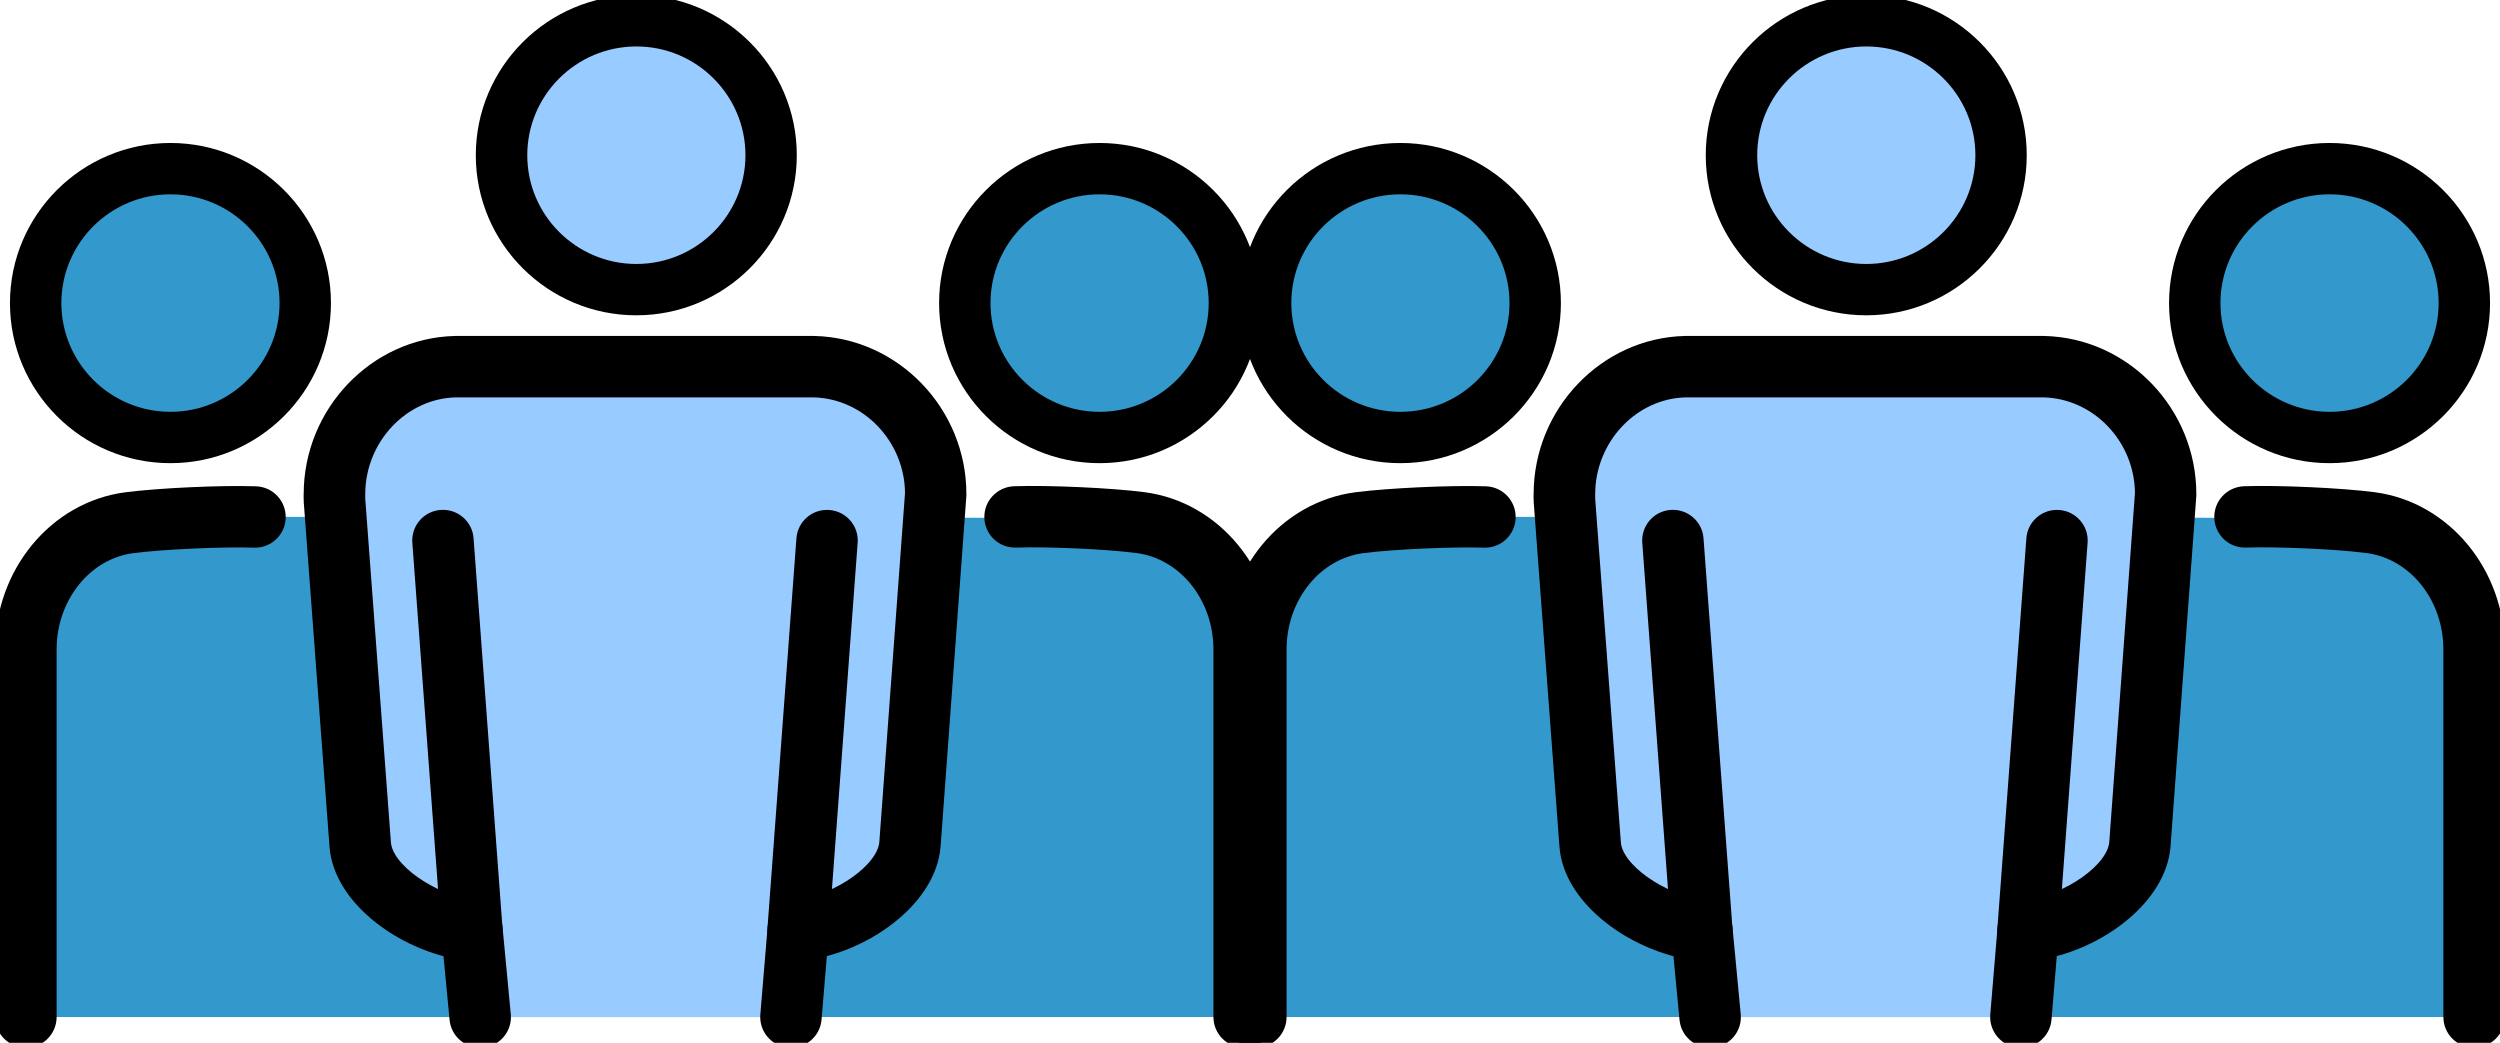 <?xml version="1.0" encoding="UTF-8"?>
<svg id="_レイヤー_2" data-name="レイヤー 2" xmlns="http://www.w3.org/2000/svg" xmlns:xlink="http://www.w3.org/1999/xlink" viewBox="0 0 374 156">
  <defs>
    <style>
      .cls-1 {
        fill: none;
      }

      .cls-2 {
        fill: #3398cb;
      }

      .cls-3 {
        clip-path: url(#clippath-1);
      }

      .cls-4 {
        stroke: #000;
        stroke-miterlimit: 10;
        stroke-width: 3px;
      }

      .cls-5 {
        fill: #98cbff;
      }

      .cls-6 {
        clip-path: url(#clippath);
      }
    </style>
    <clipPath id="clippath">
      <rect class="cls-1" width="190" height="156"/>
    </clipPath>
    <clipPath id="clippath-1">
      <rect class="cls-1" x="184" width="190" height="156"/>
    </clipPath>
  </defs>
  <g id="_レイヤー_1-2" data-name="レイヤー 1">
    <g>
      <g class="cls-6">
        <g>
          <path class="cls-2" d="M169.44,78.19c-4.51-.59-8.53-1.03-130.17-.86-5.04-.16-14.2.27-18.7.86-8.87,1.16-15.5,9.36-15.5,18.97v54.98h179.87v-54.98c0-9.62-6.63-17.82-15.5-18.97Z"/>
          <path class="cls-4" d="M25.5,64.7c10.71,0,19.42-8.68,19.42-19.36s-8.71-19.36-19.42-19.36S6.09,34.67,6.09,45.34s8.71,19.36,19.42,19.36Z"/>
          <path class="cls-4" d="M25.5,67.79c-12.42,0-22.51-10.07-22.51-22.45s10.1-22.45,22.51-22.45,22.51,10.07,22.51,22.45-10.1,22.45-22.51,22.45Z"/>
          <path class="cls-4" d="M3.87,155.23c-1.71,0-3.1-1.38-3.1-3.09v-54.98c0-11.21,7.82-20.68,18.19-22.03,4.81-.62,14.18-1.06,19.29-.88,1.71.06,3.05,1.49,2.99,3.2s-1.49,3.04-3.2,2.98c-4.75-.16-13.8.25-18.27.83-7.3.95-12.8,7.8-12.8,15.91v54.98c0,1.71-1.39,3.09-3.1,3.09h0Z"/>
          <path class="cls-4" d="M164.5,64.7c-10.71,0-19.42-8.68-19.42-19.36s8.71-19.36,19.42-19.36,19.42,8.69,19.42,19.36-8.71,19.36-19.42,19.36Z"/>
          <path class="cls-4" d="M164.5,67.79c-12.42,0-22.51-10.07-22.51-22.45s10.1-22.45,22.51-22.45,22.51,10.07,22.51,22.45-10.1,22.45-22.51,22.45Z"/>
          <path class="cls-4" d="M186.13,155.23c-1.71,0-3.1-1.38-3.1-3.09v-54.98c0-8.12-5.51-14.96-12.8-15.91-4.47-.59-13.52-1-18.27-.83-1.71.06-3.14-1.27-3.2-2.98s1.28-3.13,2.99-3.2c5.1-.18,14.48.25,19.29.88,10.37,1.35,18.19,10.83,18.19,22.03v54.98c0,1.71-1.39,3.09-3.1,3.09h0Z"/>
          <path class="cls-5" d="M121.82,54.84h-53.68c-9.99.25-18.1,8.79-18.1,19.08,0,.17-.02.46,0,.89l3.86,51.6c.55,6.21,9.02,11.66,15.82,12.66.31.05.6.08.89.11l1.23,12.98h46.48l1.08-12.98c.29-.02.58-.06.89-.11,6.8-1,15.28-6.45,15.83-12.69l3.86-52.48c0-10.26-8.12-18.81-18.16-19.05h0Z"/>
          <path class="cls-4" d="M95.19,42.59c10.71,0,19.42-8.68,19.42-19.36S105.9,3.87,95.19,3.87s-19.42,8.68-19.42,19.36,8.71,19.36,19.42,19.36Z"/>
          <path class="cls-4" d="M71.83,155.23c-1.58,0-2.93-1.2-3.08-2.79l-1.01-10.6c-7.95-1.74-16.3-7.91-16.94-15.16l-3.86-51.63c-.03-.58-.02-.95-.01-1.18.03-11.91,9.49-21.82,21.13-22.11h53.76c11.75.29,21.25,10.22,21.25,22.14,0,.08,0,.15,0,.22l-3.86,52.48c-.64,7.29-8.97,13.49-16.92,15.23l-.88,10.58c-.14,1.7-1.64,2.96-3.34,2.82-1.7-.14-2.97-1.64-2.83-3.34l1.08-12.98c.12-1.5,1.31-2.69,2.81-2.82.23-.02.47-.05.72-.08,5.65-.83,12.8-5.43,13.19-9.9l3.85-52.31c-.05-8.55-6.82-15.65-15.14-15.85h-53.61c-8.24.2-15,7.38-15,15.99v.11c0,.12,0,.33,0,.62l3.85,51.52c.39,4.41,7.53,9,13.18,9.83.25.04.49.06.72.08,1.49.13,2.66,1.3,2.8,2.79l1.23,12.98c.16,1.7-1.09,3.2-2.8,3.37-.1,0-.19.02-.29.02Z"/>
          <path class="cls-4" d="M95.19,45.67c-12.42,0-22.51-10.07-22.51-22.45S82.78.77,95.19.77s22.51,10.07,22.51,22.45-10.1,22.45-22.51,22.45h0Z"/>
          <path class="cls-4" d="M70.6,142.24c-1.61,0-2.96-1.24-3.09-2.86l-4.33-58.3c-.12-1.7,1.15-3.18,2.86-3.3,1.7-.12,3.19,1.15,3.31,2.85l4.33,58.3c.12,1.7-1.15,3.18-2.86,3.3-.08,0-.15,0-.23,0h0Z"/>
          <path class="cls-4" d="M119.4,142.24c-.08,0-.16,0-.23,0-1.7-.12-2.99-1.61-2.86-3.3l4.33-58.3c.12-1.7,1.61-2.98,3.31-2.85,1.7.12,2.99,1.6,2.86,3.3l-4.33,58.3c-.12,1.62-1.48,2.86-3.08,2.86h0Z"/>
          <path class="cls-2" d="M25.5,29.07c-9,0-16.32,7.3-16.32,16.27s7.32,16.27,16.32,16.27,16.32-7.3,16.32-16.27-7.32-16.27-16.32-16.27Z"/>
          <path class="cls-2" d="M164.5,29.07c-9,0-16.32,7.3-16.32,16.27s7.32,16.27,16.32,16.27,16.32-7.3,16.32-16.27-7.32-16.27-16.32-16.27Z"/>
          <path class="cls-5" d="M95.2,6.95c-9,0-16.32,7.3-16.32,16.27s7.32,16.27,16.32,16.27,16.32-7.3,16.32-16.27-7.32-16.27-16.32-16.27Z"/>
        </g>
      </g>
      <g class="cls-3">
        <g>
          <path class="cls-2" d="M353.44,78.19c-4.51-.59-8.53-1.03-130.17-.86-5.04-.16-14.2.27-18.7.86-8.87,1.16-15.5,9.36-15.5,18.97v54.98h179.87v-54.98c0-9.62-6.63-17.82-15.5-18.97Z"/>
          <path class="cls-4" d="M209.5,64.7c10.71,0,19.42-8.68,19.42-19.36s-8.71-19.36-19.42-19.36-19.42,8.69-19.42,19.36,8.71,19.36,19.42,19.36Z"/>
          <path class="cls-4" d="M209.5,67.79c-12.42,0-22.51-10.07-22.51-22.45s10.1-22.45,22.51-22.45,22.51,10.07,22.51,22.45-10.1,22.45-22.51,22.45Z"/>
          <path class="cls-4" d="M187.87,155.23c-1.71,0-3.1-1.38-3.1-3.09v-54.98c0-11.21,7.82-20.68,18.19-22.03,4.81-.62,14.18-1.06,19.29-.88,1.71.06,3.05,1.49,2.99,3.2s-1.49,3.04-3.2,2.98c-4.75-.16-13.8.25-18.27.83-7.3.95-12.8,7.8-12.8,15.91v54.98c0,1.71-1.39,3.09-3.1,3.09h0Z"/>
          <path class="cls-4" d="M348.5,64.7c-10.71,0-19.42-8.68-19.42-19.36s8.71-19.36,19.42-19.36,19.42,8.69,19.42,19.36-8.71,19.36-19.42,19.36Z"/>
          <path class="cls-4" d="M348.5,67.79c-12.42,0-22.51-10.07-22.51-22.45s10.1-22.45,22.51-22.45,22.51,10.07,22.51,22.45-10.1,22.45-22.51,22.45Z"/>
          <path class="cls-4" d="M370.13,155.23c-1.71,0-3.1-1.38-3.1-3.09v-54.98c0-8.12-5.51-14.96-12.8-15.91-4.47-.59-13.52-1-18.27-.83-1.71.06-3.14-1.27-3.2-2.98s1.28-3.13,2.99-3.2c5.1-.18,14.48.25,19.29.88,10.37,1.35,18.19,10.83,18.19,22.03v54.98c0,1.71-1.39,3.09-3.1,3.09h0Z"/>
          <path class="cls-5" d="M305.82,54.84h-53.68c-9.99.25-18.1,8.79-18.1,19.08,0,.17-.02.46,0,.89l3.86,51.6c.55,6.21,9.02,11.66,15.82,12.66.31.05.6.08.89.11l1.23,12.98h46.48l1.08-12.98c.29-.02.58-.06.89-.11,6.8-1,15.28-6.45,15.83-12.69l3.86-52.48c0-10.26-8.12-18.81-18.16-19.05h0Z"/>
          <path class="cls-4" d="M279.19,42.59c10.71,0,19.42-8.68,19.42-19.36s-8.71-19.36-19.42-19.36-19.42,8.68-19.42,19.36,8.71,19.36,19.42,19.36Z"/>
          <path class="cls-4" d="M255.83,155.23c-1.58,0-2.93-1.2-3.08-2.79l-1.01-10.6c-7.95-1.74-16.3-7.91-16.94-15.16l-3.86-51.63c-.03-.58-.02-.95-.01-1.18.03-11.91,9.49-21.82,21.13-22.11h53.76c11.75.29,21.25,10.22,21.25,22.14,0,.08,0,.15,0,.22l-3.86,52.48c-.64,7.29-8.97,13.49-16.92,15.23l-.88,10.58c-.14,1.7-1.64,2.96-3.34,2.82-1.7-.14-2.97-1.64-2.83-3.34l1.08-12.98c.12-1.5,1.31-2.69,2.81-2.82.23-.02.47-.05.72-.08,5.65-.83,12.8-5.43,13.19-9.9l3.85-52.31c-.05-8.55-6.82-15.65-15.14-15.85h-53.61c-8.24.2-15,7.38-15,15.99v.11c0,.12,0,.33,0,.62l3.85,51.52c.39,4.41,7.53,9,13.18,9.83.25.04.49.06.72.08,1.49.13,2.66,1.3,2.8,2.79l1.23,12.98c.16,1.7-1.09,3.2-2.8,3.37-.1,0-.19.02-.29.02Z"/>
          <path class="cls-4" d="M279.19,45.67c-12.42,0-22.51-10.07-22.51-22.45S266.78.77,279.19.77s22.51,10.07,22.51,22.45-10.1,22.45-22.51,22.45h0Z"/>
          <path class="cls-4" d="M254.6,142.24c-1.61,0-2.96-1.24-3.09-2.86l-4.33-58.3c-.12-1.7,1.15-3.18,2.86-3.3,1.7-.12,3.19,1.15,3.31,2.85l4.33,58.3c.12,1.7-1.15,3.18-2.86,3.3-.08,0-.15,0-.23,0h0Z"/>
          <path class="cls-4" d="M303.4,142.24c-.08,0-.16,0-.23,0-1.7-.12-2.99-1.61-2.86-3.3l4.33-58.3c.12-1.7,1.61-2.98,3.31-2.85,1.7.12,2.99,1.6,2.86,3.3l-4.33,58.3c-.12,1.62-1.48,2.86-3.08,2.86h0Z"/>
          <path class="cls-2" d="M209.5,29.07c-9,0-16.32,7.3-16.32,16.27s7.32,16.27,16.32,16.27,16.32-7.3,16.32-16.27-7.32-16.27-16.32-16.27Z"/>
          <path class="cls-2" d="M348.5,29.07c-9,0-16.32,7.3-16.32,16.27s7.32,16.27,16.32,16.27,16.32-7.3,16.32-16.27-7.32-16.27-16.32-16.27Z"/>
          <path class="cls-5" d="M279.2,6.95c-9,0-16.32,7.3-16.32,16.27s7.32,16.27,16.32,16.27,16.32-7.3,16.32-16.27-7.32-16.27-16.32-16.27Z"/>
        </g>
      </g>
    </g>
  </g>
</svg>